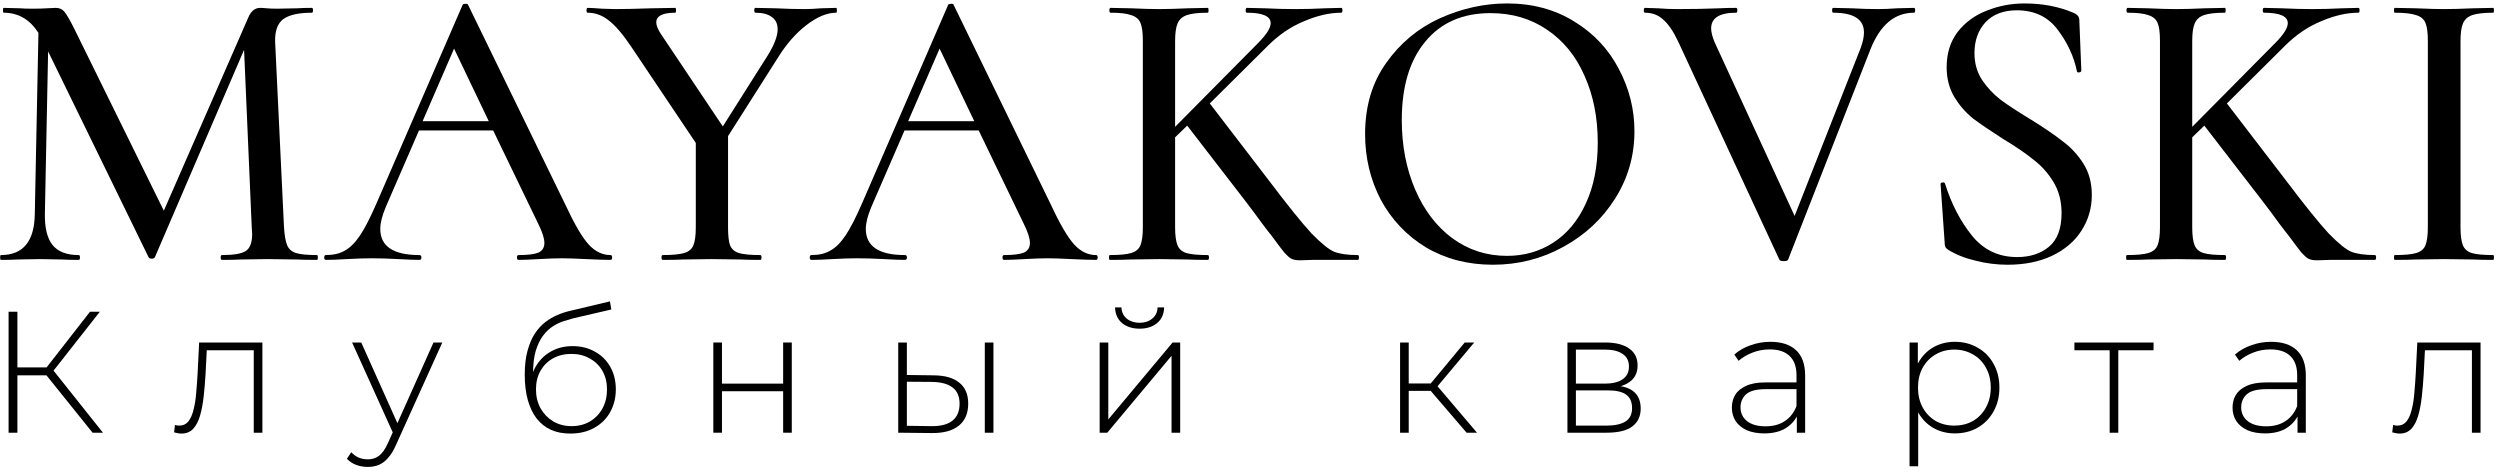 <?xml version="1.0" encoding="UTF-8"?> <svg xmlns="http://www.w3.org/2000/svg" width="217" height="41" viewBox="0 0 217 41" fill="none"><path d="M27.52 22.139C27.567 22.139 27.59 22.209 27.59 22.349C27.59 22.489 27.567 22.559 27.52 22.559C26.774 22.559 26.179 22.548 25.735 22.524L23.25 22.489L20.905 22.524C20.509 22.548 19.96 22.559 19.261 22.559C19.191 22.559 19.155 22.489 19.155 22.349C19.155 22.209 19.191 22.139 19.261 22.139C20.287 22.139 20.976 22.023 21.326 21.789C21.699 21.556 21.886 21.066 21.886 20.319L21.851 19.724L21.186 4.324L13.45 22.314C13.404 22.408 13.31 22.454 13.171 22.454C13.03 22.454 12.937 22.408 12.89 22.314L4.176 4.464L3.896 18.534C3.872 19.771 4.094 20.681 4.561 21.264C5.027 21.848 5.785 22.139 6.835 22.139C6.905 22.139 6.941 22.209 6.941 22.349C6.941 22.489 6.905 22.559 6.835 22.559C6.205 22.559 5.715 22.548 5.365 22.524L3.441 22.489L1.516 22.524C1.189 22.548 0.71 22.559 0.08 22.559C0.034 22.559 0.01 22.489 0.01 22.349C0.01 22.209 0.034 22.139 0.08 22.139C2.017 22.139 2.997 20.938 3.021 18.534L3.336 2.854C2.589 1.688 1.585 1.104 0.325 1.104C0.279 1.104 0.255 1.034 0.255 0.894C0.255 0.754 0.279 0.684 0.325 0.684L1.726 0.719C2.006 0.743 2.367 0.754 2.811 0.754C3.324 0.754 3.744 0.743 4.071 0.719C4.397 0.696 4.654 0.684 4.84 0.684C5.144 0.684 5.389 0.789 5.575 0.999C5.762 1.209 6.054 1.711 6.45 2.504L14.22 18.289L21.535 1.559C21.769 0.976 22.119 0.684 22.585 0.684C22.726 0.684 22.912 0.696 23.145 0.719C23.379 0.743 23.682 0.754 24.055 0.754L25.84 0.719C26.12 0.696 26.529 0.684 27.066 0.684C27.136 0.684 27.171 0.754 27.171 0.894C27.171 1.034 27.136 1.104 27.066 1.104C25.922 1.104 25.094 1.291 24.581 1.664C24.09 2.038 23.857 2.691 23.881 3.624L24.651 19.724C24.697 20.448 24.791 20.973 24.93 21.299C25.07 21.626 25.327 21.848 25.701 21.964C26.074 22.081 26.68 22.139 27.52 22.139Z" fill="black"></path><path d="M52.993 22.139C53.087 22.139 53.133 22.209 53.133 22.349C53.133 22.489 53.087 22.559 52.993 22.559C52.55 22.559 51.838 22.536 50.858 22.489C49.925 22.443 49.237 22.419 48.793 22.419C48.257 22.419 47.592 22.443 46.798 22.489C46.005 22.536 45.41 22.559 45.013 22.559C44.92 22.559 44.873 22.489 44.873 22.349C44.873 22.209 44.92 22.139 45.013 22.139C45.807 22.139 46.378 22.069 46.728 21.929C47.078 21.766 47.253 21.486 47.253 21.089C47.253 20.693 47.078 20.144 46.728 19.444L42.808 11.324H36.368L33.498 17.939C33.172 18.709 33.008 19.351 33.008 19.864C33.008 21.381 34.14 22.139 36.403 22.139C36.52 22.139 36.578 22.209 36.578 22.349C36.578 22.489 36.52 22.559 36.403 22.559C35.983 22.559 35.377 22.536 34.583 22.489C33.697 22.443 32.927 22.419 32.273 22.419C31.667 22.419 30.943 22.443 30.103 22.489C29.357 22.536 28.75 22.559 28.283 22.559C28.19 22.559 28.143 22.489 28.143 22.349C28.143 22.209 28.19 22.139 28.283 22.139C28.937 22.139 29.485 22.011 29.928 21.754C30.395 21.498 30.838 21.054 31.258 20.424C31.678 19.794 32.157 18.861 32.693 17.624L40.148 0.439C40.172 0.369 40.253 0.334 40.393 0.334C40.533 0.311 40.615 0.346 40.638 0.439L49.073 17.764C49.867 19.468 50.543 20.623 51.103 21.229C51.663 21.836 52.293 22.139 52.993 22.139ZM36.683 10.519H42.423L39.413 4.219L36.683 10.519Z" fill="black"></path><path d="M72.575 0.684C72.621 0.684 72.644 0.754 72.644 0.894C72.644 1.034 72.621 1.104 72.575 1.104C71.781 1.104 70.918 1.466 69.984 2.189C69.075 2.889 68.258 3.823 67.534 4.989L63.194 11.814V19.724C63.194 20.448 63.253 20.973 63.37 21.299C63.51 21.626 63.766 21.848 64.139 21.964C64.536 22.081 65.154 22.139 65.995 22.139C66.064 22.139 66.1 22.209 66.1 22.349C66.1 22.489 66.064 22.559 65.995 22.559C65.271 22.559 64.7 22.548 64.279 22.524L61.76 22.489L59.309 22.524C58.889 22.548 58.294 22.559 57.525 22.559C57.455 22.559 57.419 22.489 57.419 22.349C57.419 22.209 57.455 22.139 57.525 22.139C58.364 22.139 58.983 22.081 59.38 21.964C59.776 21.848 60.044 21.626 60.184 21.299C60.325 20.949 60.395 20.424 60.395 19.724V12.409L54.83 4.114C54.083 2.994 53.418 2.213 52.834 1.769C52.275 1.326 51.668 1.104 51.014 1.104C50.944 1.104 50.91 1.034 50.91 0.894C50.91 0.754 50.944 0.684 51.014 0.684C51.271 0.684 51.679 0.708 52.239 0.754L53.395 0.789C54.164 0.789 55.226 0.766 56.58 0.719L58.609 0.684C58.656 0.684 58.679 0.754 58.679 0.894C58.679 1.034 58.656 1.104 58.609 1.104C57.513 1.104 56.965 1.384 56.965 1.944C56.965 2.201 57.093 2.528 57.349 2.924L62.739 10.974L66.659 4.779C67.219 3.869 67.499 3.123 67.499 2.539C67.499 2.073 67.336 1.723 67.01 1.489C66.683 1.233 66.204 1.104 65.575 1.104C65.504 1.104 65.469 1.034 65.469 0.894C65.469 0.754 65.504 0.684 65.575 0.684L67.29 0.719C68.223 0.766 69.075 0.789 69.844 0.789C70.241 0.789 70.719 0.766 71.279 0.719L72.575 0.684Z" fill="black"></path><path d="M95.137 22.139C95.23 22.139 95.277 22.209 95.277 22.349C95.277 22.489 95.23 22.559 95.137 22.559C94.694 22.559 93.982 22.536 93.002 22.489C92.069 22.443 91.38 22.419 90.937 22.419C90.4 22.419 89.735 22.443 88.942 22.489C88.149 22.536 87.554 22.559 87.157 22.559C87.064 22.559 87.017 22.489 87.017 22.349C87.017 22.209 87.064 22.139 87.157 22.139C87.95 22.139 88.522 22.069 88.872 21.929C89.222 21.766 89.397 21.486 89.397 21.089C89.397 20.693 89.222 20.144 88.872 19.444L84.952 11.324H78.512L75.642 17.939C75.315 18.709 75.152 19.351 75.152 19.864C75.152 21.381 76.284 22.139 78.547 22.139C78.664 22.139 78.722 22.209 78.722 22.349C78.722 22.489 78.664 22.559 78.547 22.559C78.127 22.559 77.52 22.536 76.727 22.489C75.84 22.443 75.07 22.419 74.417 22.419C73.81 22.419 73.087 22.443 72.247 22.489C71.5 22.536 70.894 22.559 70.427 22.559C70.334 22.559 70.287 22.489 70.287 22.349C70.287 22.209 70.334 22.139 70.427 22.139C71.08 22.139 71.629 22.011 72.072 21.754C72.539 21.498 72.982 21.054 73.402 20.424C73.822 19.794 74.3 18.861 74.837 17.624L82.292 0.439C82.315 0.369 82.397 0.334 82.537 0.334C82.677 0.311 82.759 0.346 82.782 0.439L91.217 17.764C92.01 19.468 92.687 20.623 93.247 21.229C93.807 21.836 94.437 22.139 95.137 22.139ZM78.827 10.519H84.567L81.557 4.219L78.827 10.519Z" fill="black"></path><path d="M117.854 22.139C117.924 22.139 117.959 22.209 117.959 22.349C117.959 22.489 117.924 22.559 117.854 22.559H113.934L112.849 22.594C112.522 22.594 112.266 22.548 112.079 22.454C111.916 22.361 111.717 22.186 111.484 21.929C111.274 21.673 110.912 21.194 110.399 20.494C110.189 20.238 109.909 19.876 109.559 19.409C109.209 18.919 108.731 18.278 108.124 17.484L103.049 10.904L101.999 11.919V19.724C101.999 20.424 102.069 20.949 102.209 21.299C102.349 21.626 102.606 21.848 102.979 21.964C103.376 22.081 103.994 22.139 104.834 22.139C104.904 22.139 104.939 22.209 104.939 22.349C104.939 22.489 104.904 22.559 104.834 22.559C104.087 22.559 103.504 22.548 103.084 22.524L100.599 22.489L98.149 22.524C97.706 22.548 97.099 22.559 96.329 22.559C96.282 22.559 96.259 22.489 96.259 22.349C96.259 22.209 96.282 22.139 96.329 22.139C97.169 22.139 97.787 22.081 98.184 21.964C98.581 21.848 98.849 21.626 98.989 21.299C99.129 20.949 99.199 20.424 99.199 19.724V3.519C99.199 2.819 99.129 2.306 98.989 1.979C98.849 1.653 98.581 1.431 98.184 1.314C97.811 1.174 97.216 1.104 96.399 1.104C96.329 1.104 96.294 1.034 96.294 0.894C96.294 0.754 96.329 0.684 96.399 0.684L98.149 0.719C99.175 0.766 99.992 0.789 100.599 0.789C101.252 0.789 102.092 0.766 103.119 0.719L104.834 0.684C104.881 0.684 104.904 0.754 104.904 0.894C104.904 1.034 104.881 1.104 104.834 1.104C104.017 1.104 103.411 1.174 103.014 1.314C102.617 1.454 102.349 1.699 102.209 2.049C102.069 2.376 101.999 2.889 101.999 3.589V11.009L109.174 3.764C109.921 3.018 110.294 2.434 110.294 2.014C110.294 1.408 109.606 1.104 108.229 1.104C108.159 1.104 108.124 1.034 108.124 0.894C108.124 0.754 108.159 0.684 108.229 0.684L109.769 0.719C110.702 0.766 111.589 0.789 112.429 0.789C113.269 0.789 114.132 0.766 115.019 0.719L116.419 0.684C116.489 0.684 116.524 0.754 116.524 0.894C116.524 1.034 116.489 1.104 116.419 1.104C115.416 1.104 114.342 1.349 113.199 1.839C112.056 2.306 111.006 3.018 110.049 3.974L105.009 8.979L110.084 15.594C111.741 17.788 112.989 19.339 113.829 20.249C114.692 21.136 115.357 21.673 115.824 21.859C116.314 22.046 116.991 22.139 117.854 22.139Z" fill="black"></path><path d="M129.585 22.979C127.415 22.979 125.479 22.478 123.775 21.474C122.095 20.448 120.789 19.071 119.855 17.344C118.945 15.594 118.49 13.693 118.49 11.639C118.49 9.236 119.097 7.183 120.31 5.479C121.524 3.753 123.075 2.458 124.965 1.594C126.879 0.731 128.827 0.299 130.81 0.299C133.027 0.299 134.975 0.824 136.655 1.874C138.335 2.901 139.619 4.266 140.505 5.969C141.415 7.673 141.87 9.481 141.87 11.394C141.87 13.518 141.31 15.466 140.19 17.239C139.07 19.013 137.565 20.413 135.675 21.439C133.809 22.466 131.779 22.979 129.585 22.979ZM130.81 22.209C132.304 22.209 133.645 21.824 134.835 21.054C136.025 20.284 136.959 19.164 137.635 17.694C138.335 16.201 138.685 14.428 138.685 12.374C138.685 10.204 138.3 8.268 137.53 6.564C136.784 4.861 135.699 3.531 134.275 2.574C132.875 1.618 131.242 1.139 129.375 1.139C126.949 1.139 125.059 1.968 123.705 3.624C122.352 5.258 121.675 7.521 121.675 10.414C121.675 12.631 122.06 14.638 122.83 16.434C123.6 18.231 124.674 19.643 126.05 20.669C127.45 21.696 129.037 22.209 130.81 22.209Z" fill="black"></path><path d="M166.132 0.684C166.202 0.684 166.237 0.754 166.237 0.894C166.237 1.034 166.202 1.104 166.132 1.104C164.452 1.104 163.192 2.166 162.352 4.289L155.212 22.524C155.189 22.618 155.06 22.664 154.827 22.664C154.594 22.664 154.465 22.618 154.442 22.524L145.657 3.589C145.237 2.703 144.805 2.073 144.362 1.699C143.942 1.303 143.417 1.104 142.787 1.104C142.717 1.104 142.682 1.034 142.682 0.894C142.682 0.754 142.717 0.684 142.787 0.684L143.872 0.719C144.479 0.766 145.05 0.789 145.587 0.789C146.87 0.789 148.095 0.766 149.262 0.719C149.635 0.696 150.114 0.684 150.697 0.684C150.767 0.684 150.802 0.754 150.802 0.894C150.802 1.034 150.767 1.104 150.697 1.104C149.25 1.104 148.527 1.559 148.527 2.469C148.527 2.796 148.632 3.204 148.842 3.694L155.772 18.744L161.512 4.149C161.699 3.636 161.792 3.193 161.792 2.819C161.792 1.676 160.905 1.104 159.132 1.104C159.062 1.104 159.027 1.034 159.027 0.894C159.027 0.754 159.062 0.684 159.132 0.684L160.707 0.719C161.547 0.766 162.317 0.789 163.017 0.789C163.507 0.789 164.055 0.766 164.662 0.719L166.132 0.684Z" fill="black"></path><path d="M171.384 4.604C171.384 5.491 171.606 6.273 172.049 6.949C172.492 7.603 173.029 8.174 173.659 8.664C174.289 9.131 175.164 9.703 176.284 10.379C177.451 11.103 178.372 11.733 179.049 12.269C179.749 12.783 180.344 13.424 180.834 14.194C181.324 14.964 181.569 15.874 181.569 16.924C181.569 18.068 181.266 19.106 180.659 20.039C180.076 20.949 179.224 21.673 178.104 22.209C177.008 22.723 175.724 22.979 174.254 22.979C173.321 22.979 172.399 22.863 171.489 22.629C170.579 22.419 169.786 22.104 169.109 21.684C168.993 21.614 168.911 21.533 168.864 21.439C168.817 21.346 168.794 21.206 168.794 21.019L168.444 16.014C168.421 15.921 168.468 15.863 168.584 15.839C168.724 15.816 168.806 15.851 168.829 15.944C169.389 17.718 170.171 19.223 171.174 20.459C172.177 21.696 173.484 22.314 175.094 22.314C176.191 22.314 177.101 22.023 177.824 21.439C178.571 20.833 178.944 19.853 178.944 18.499C178.944 17.473 178.711 16.574 178.244 15.804C177.778 15.034 177.206 14.393 176.529 13.879C175.876 13.343 174.989 12.736 173.869 12.059C172.773 11.359 171.898 10.764 171.244 10.274C170.614 9.761 170.078 9.143 169.634 8.419C169.191 7.673 168.969 6.809 168.969 5.829C168.969 4.639 169.284 3.624 169.914 2.784C170.568 1.944 171.408 1.326 172.434 0.929C173.484 0.509 174.581 0.299 175.724 0.299C177.288 0.299 178.699 0.568 179.959 1.104C180.309 1.244 180.484 1.454 180.484 1.734L180.659 6.109C180.659 6.203 180.601 6.261 180.484 6.284C180.368 6.308 180.298 6.273 180.274 6.179C180.018 4.919 179.469 3.729 178.629 2.609C177.789 1.466 176.599 0.894 175.059 0.894C173.893 0.894 172.983 1.244 172.329 1.944C171.699 2.644 171.384 3.531 171.384 4.604Z" fill="black"></path><path d="M206.14 22.139C206.21 22.139 206.245 22.209 206.245 22.349C206.245 22.489 206.21 22.559 206.14 22.559H202.22L201.135 22.594C200.808 22.594 200.552 22.548 200.365 22.454C200.202 22.361 200.003 22.186 199.77 21.929C199.56 21.673 199.198 21.194 198.685 20.494C198.475 20.238 198.195 19.876 197.845 19.409C197.495 18.919 197.017 18.278 196.41 17.484L191.335 10.904L190.285 11.919V19.724C190.285 20.424 190.355 20.949 190.495 21.299C190.635 21.626 190.892 21.848 191.265 21.964C191.662 22.081 192.28 22.139 193.12 22.139C193.19 22.139 193.225 22.209 193.225 22.349C193.225 22.489 193.19 22.559 193.12 22.559C192.373 22.559 191.79 22.548 191.37 22.524L188.885 22.489L186.435 22.524C185.992 22.548 185.385 22.559 184.615 22.559C184.568 22.559 184.545 22.489 184.545 22.349C184.545 22.209 184.568 22.139 184.615 22.139C185.455 22.139 186.073 22.081 186.47 21.964C186.867 21.848 187.135 21.626 187.275 21.299C187.415 20.949 187.485 20.424 187.485 19.724V3.519C187.485 2.819 187.415 2.306 187.275 1.979C187.135 1.653 186.867 1.431 186.47 1.314C186.097 1.174 185.502 1.104 184.685 1.104C184.615 1.104 184.58 1.034 184.58 0.894C184.58 0.754 184.615 0.684 184.685 0.684L186.435 0.719C187.462 0.766 188.278 0.789 188.885 0.789C189.538 0.789 190.378 0.766 191.405 0.719L193.12 0.684C193.167 0.684 193.19 0.754 193.19 0.894C193.19 1.034 193.167 1.104 193.12 1.104C192.303 1.104 191.697 1.174 191.3 1.314C190.903 1.454 190.635 1.699 190.495 2.049C190.355 2.376 190.285 2.889 190.285 3.589V11.009L197.46 3.764C198.207 3.018 198.58 2.434 198.58 2.014C198.58 1.408 197.892 1.104 196.515 1.104C196.445 1.104 196.41 1.034 196.41 0.894C196.41 0.754 196.445 0.684 196.515 0.684L198.055 0.719C198.988 0.766 199.875 0.789 200.715 0.789C201.555 0.789 202.418 0.766 203.305 0.719L204.705 0.684C204.775 0.684 204.81 0.754 204.81 0.894C204.81 1.034 204.775 1.104 204.705 1.104C203.702 1.104 202.628 1.349 201.485 1.839C200.342 2.306 199.292 3.018 198.335 3.974L193.295 8.979L198.37 15.594C200.027 17.788 201.275 19.339 202.115 20.249C202.978 21.136 203.643 21.673 204.11 21.859C204.6 22.046 205.277 22.139 206.14 22.139Z" fill="black"></path><path d="M213.572 19.724C213.572 20.424 213.642 20.949 213.782 21.299C213.922 21.626 214.179 21.848 214.552 21.964C214.949 22.081 215.567 22.139 216.407 22.139C216.454 22.139 216.477 22.209 216.477 22.349C216.477 22.489 216.454 22.559 216.407 22.559C215.66 22.559 215.077 22.548 214.657 22.524L212.137 22.489L209.687 22.524C209.244 22.548 208.637 22.559 207.867 22.559C207.82 22.559 207.797 22.489 207.797 22.349C207.797 22.209 207.82 22.139 207.867 22.139C208.707 22.139 209.325 22.081 209.722 21.964C210.119 21.848 210.387 21.626 210.527 21.299C210.667 20.949 210.737 20.424 210.737 19.724V3.519C210.737 2.819 210.667 2.306 210.527 1.979C210.387 1.653 210.119 1.431 209.722 1.314C209.325 1.174 208.707 1.104 207.867 1.104C207.82 1.104 207.797 1.034 207.797 0.894C207.797 0.754 207.82 0.684 207.867 0.684L209.687 0.719C210.714 0.766 211.53 0.789 212.137 0.789C212.814 0.789 213.665 0.766 214.692 0.719L216.407 0.684C216.454 0.684 216.477 0.754 216.477 0.894C216.477 1.034 216.454 1.104 216.407 1.104C215.59 1.104 214.984 1.174 214.587 1.314C214.19 1.454 213.922 1.699 213.782 2.049C213.642 2.376 213.572 2.889 213.572 3.589V19.724Z" fill="black"></path><path d="M8.036 37.559L3.791 32.279L4.436 31.904L8.935 37.559H8.036ZM0.745 37.559V27.059H1.51V37.559H0.745ZM1.256 32.579V31.889H4.45V32.579H1.256ZM4.481 32.384L3.776 32.234L7.811 27.059H8.665L4.481 32.384Z" fill="black"></path><path d="M15.756 37.634C15.656 37.634 15.551 37.624 15.441 37.604C15.341 37.584 15.231 37.559 15.111 37.529L15.186 36.884C15.246 36.894 15.306 36.909 15.366 36.929C15.436 36.939 15.496 36.944 15.546 36.944C15.886 36.944 16.156 36.819 16.356 36.569C16.556 36.309 16.706 35.964 16.806 35.534C16.916 35.104 16.991 34.619 17.031 34.079C17.081 33.539 17.121 32.989 17.151 32.429L17.286 29.729H22.776V37.559H22.026V30.164L22.236 30.404H17.766L17.961 30.149L17.841 32.489C17.801 33.169 17.746 33.819 17.676 34.439C17.606 35.059 17.501 35.609 17.361 36.089C17.221 36.569 17.021 36.949 16.761 37.229C16.501 37.499 16.166 37.634 15.756 37.634Z" fill="black"></path><path d="M31.927 40.529C31.567 40.529 31.227 40.469 30.907 40.349C30.596 40.229 30.331 40.054 30.111 39.824L30.486 39.254C30.686 39.464 30.901 39.619 31.131 39.719C31.372 39.819 31.642 39.869 31.942 39.869C32.301 39.869 32.617 39.769 32.886 39.569C33.166 39.369 33.426 39.004 33.666 38.474L34.206 37.274L34.312 37.139L37.627 29.729H38.392L34.371 38.624C34.161 39.104 33.931 39.479 33.681 39.749C33.441 40.029 33.176 40.229 32.886 40.349C32.596 40.469 32.276 40.529 31.927 40.529ZM34.191 37.754L30.561 29.729H31.357L34.657 37.094L34.191 37.754Z" fill="black"></path><path d="M49.493 37.634C48.863 37.634 48.303 37.524 47.813 37.304C47.333 37.084 46.923 36.759 46.583 36.329C46.253 35.899 45.998 35.369 45.818 34.739C45.638 34.099 45.548 33.364 45.548 32.534C45.548 31.724 45.628 31.029 45.788 30.449C45.948 29.859 46.158 29.364 46.418 28.964C46.688 28.554 46.993 28.219 47.333 27.959C47.673 27.699 48.023 27.494 48.383 27.344C48.753 27.184 49.118 27.064 49.478 26.984L52.943 26.159L53.063 26.864L49.763 27.629C49.533 27.689 49.263 27.769 48.953 27.869C48.653 27.959 48.343 28.104 48.023 28.304C47.713 28.494 47.423 28.764 47.153 29.114C46.893 29.454 46.678 29.894 46.508 30.434C46.348 30.974 46.268 31.644 46.268 32.444C46.268 32.594 46.273 32.714 46.283 32.804C46.293 32.894 46.303 32.994 46.313 33.104C46.333 33.204 46.353 33.354 46.373 33.554L46.028 33.374C46.088 32.714 46.283 32.134 46.613 31.634C46.943 31.134 47.373 30.744 47.903 30.464C48.433 30.184 49.033 30.044 49.703 30.044C50.433 30.044 51.078 30.204 51.638 30.524C52.208 30.834 52.653 31.274 52.973 31.844C53.293 32.404 53.453 33.054 53.453 33.794C53.453 34.534 53.288 35.194 52.958 35.774C52.638 36.354 52.178 36.809 51.578 37.139C50.988 37.469 50.293 37.634 49.493 37.634ZM49.613 36.989C50.213 36.989 50.743 36.854 51.203 36.584C51.673 36.304 52.038 35.924 52.298 35.444C52.558 34.964 52.688 34.419 52.688 33.809C52.688 33.199 52.558 32.664 52.298 32.204C52.038 31.744 51.673 31.384 51.203 31.124C50.743 30.854 50.208 30.719 49.598 30.719C48.998 30.719 48.463 30.849 47.993 31.109C47.533 31.369 47.173 31.729 46.913 32.189C46.653 32.649 46.523 33.184 46.523 33.794C46.523 34.404 46.653 34.949 46.913 35.429C47.183 35.909 47.548 36.289 48.008 36.569C48.478 36.849 49.013 36.989 49.613 36.989Z" fill="black"></path><path d="M61.917 37.559V29.729H62.667V33.299H67.977V29.729H68.727V37.559H67.977V33.959H62.667V37.559H61.917Z" fill="black"></path><path d="M80.891 37.589L77.966 37.559V29.729H78.716V32.549L81.056 32.579C82.036 32.589 82.776 32.804 83.276 33.224C83.786 33.634 84.041 34.239 84.041 35.039C84.041 35.869 83.771 36.504 83.231 36.944C82.691 37.384 81.911 37.599 80.891 37.589ZM80.861 36.989C81.661 36.999 82.266 36.839 82.676 36.509C83.086 36.179 83.291 35.689 83.291 35.039C83.291 34.409 83.086 33.939 82.676 33.629C82.276 33.319 81.671 33.159 80.861 33.149L78.716 33.134V36.959L80.861 36.989ZM85.481 37.559V29.729H86.231V37.559H85.481Z" fill="black"></path><path d="M95.45 37.559V29.729H96.2V36.404L101.78 29.729H102.44V37.559H101.69V30.884L96.11 37.559H95.45ZM98.915 28.529C98.305 28.529 97.8 28.369 97.4 28.049C97.01 27.719 96.805 27.264 96.785 26.684H97.34C97.36 27.094 97.515 27.419 97.805 27.659C98.105 27.899 98.475 28.019 98.915 28.019C99.355 28.019 99.72 27.899 100.01 27.659C100.31 27.419 100.465 27.094 100.475 26.684H101.045C101.035 27.264 100.83 27.719 100.43 28.049C100.04 28.369 99.535 28.529 98.915 28.529Z" fill="black"></path><path d="M127.302 37.559L123.942 33.644L124.572 33.284L128.202 37.559H127.302ZM121.527 37.559V29.729H122.277V37.559H121.527ZM122.037 33.929V33.284H124.497V33.929H122.037ZM124.617 33.719L123.927 33.599L127.137 29.729H127.962L124.617 33.719Z" fill="black"></path><path d="M136.053 37.559V29.729H139.353C140.213 29.729 140.893 29.899 141.393 30.239C141.893 30.579 142.143 31.074 142.143 31.724C142.143 32.364 141.898 32.849 141.408 33.179C140.928 33.509 140.303 33.674 139.533 33.674L139.743 33.449C140.663 33.449 141.338 33.619 141.768 33.959C142.198 34.299 142.413 34.799 142.413 35.459C142.413 36.129 142.168 36.649 141.678 37.019C141.198 37.379 140.453 37.559 139.443 37.559H136.053ZM136.788 36.944H139.428C140.158 36.944 140.713 36.824 141.093 36.584C141.473 36.344 141.663 35.959 141.663 35.429C141.663 34.889 141.493 34.499 141.153 34.259C140.823 34.009 140.288 33.884 139.548 33.884H136.788V36.944ZM136.788 33.299H139.308C139.968 33.299 140.478 33.174 140.838 32.924C141.208 32.674 141.393 32.304 141.393 31.814C141.393 31.324 141.208 30.959 140.838 30.719C140.478 30.469 139.968 30.344 139.308 30.344H136.788V33.299Z" fill="black"></path><path d="M155.966 37.559V35.774L155.936 35.504V32.564C155.936 31.834 155.736 31.279 155.336 30.899C154.946 30.519 154.371 30.329 153.611 30.329C153.071 30.329 152.566 30.424 152.096 30.614C151.636 30.794 151.241 31.029 150.911 31.319L150.536 30.779C150.926 30.429 151.396 30.159 151.946 29.969C152.496 29.769 153.071 29.669 153.671 29.669C154.641 29.669 155.386 29.914 155.906 30.404C156.426 30.894 156.686 31.624 156.686 32.594V37.559H155.966ZM153.146 37.619C152.566 37.619 152.061 37.529 151.631 37.349C151.211 37.159 150.886 36.894 150.656 36.554C150.436 36.214 150.326 35.824 150.326 35.384C150.326 34.984 150.416 34.624 150.596 34.304C150.786 33.974 151.096 33.709 151.526 33.509C151.956 33.299 152.531 33.194 153.251 33.194H156.131V33.779H153.266C152.456 33.779 151.886 33.929 151.556 34.229C151.236 34.529 151.076 34.904 151.076 35.354C151.076 35.854 151.266 36.254 151.646 36.554C152.026 36.854 152.561 37.004 153.251 37.004C153.911 37.004 154.466 36.854 154.916 36.554C155.376 36.254 155.716 35.819 155.936 35.249L156.146 35.759C155.936 36.329 155.576 36.784 155.066 37.124C154.566 37.454 153.926 37.619 153.146 37.619Z" fill="black"></path><path d="M169.678 37.619C168.988 37.619 168.363 37.459 167.803 37.139C167.253 36.819 166.813 36.364 166.483 35.774C166.163 35.174 166.003 34.464 166.003 33.644C166.003 32.824 166.163 32.119 166.483 31.529C166.813 30.929 167.253 30.469 167.803 30.149C168.363 29.829 168.988 29.669 169.678 29.669C170.418 29.669 171.078 29.839 171.658 30.179C172.248 30.509 172.708 30.974 173.038 31.574C173.378 32.174 173.548 32.864 173.548 33.644C173.548 34.424 173.378 35.114 173.038 35.714C172.708 36.314 172.248 36.784 171.658 37.124C171.078 37.454 170.418 37.619 169.678 37.619ZM165.748 40.469V29.729H166.468V32.294L166.348 33.659L166.498 35.024V40.469H165.748ZM169.633 36.944C170.233 36.944 170.773 36.809 171.253 36.539C171.733 36.259 172.108 35.869 172.378 35.369C172.658 34.869 172.798 34.294 172.798 33.644C172.798 32.984 172.658 32.409 172.378 31.919C172.108 31.419 171.733 31.034 171.253 30.764C170.773 30.484 170.233 30.344 169.633 30.344C169.033 30.344 168.493 30.484 168.013 30.764C167.543 31.034 167.168 31.419 166.888 31.919C166.618 32.409 166.483 32.984 166.483 33.644C166.483 34.294 166.618 34.869 166.888 35.369C167.168 35.869 167.543 36.259 168.013 36.539C168.493 36.809 169.033 36.944 169.633 36.944Z" fill="black"></path><path d="M183.119 37.559V30.179L183.329 30.404H180.059V29.729H186.929V30.404H183.659L183.869 30.179V37.559H183.119Z" fill="black"></path><path d="M199.425 37.559V35.774L199.395 35.504V32.564C199.395 31.834 199.195 31.279 198.795 30.899C198.405 30.519 197.83 30.329 197.07 30.329C196.53 30.329 196.025 30.424 195.555 30.614C195.095 30.794 194.7 31.029 194.37 31.319L193.995 30.779C194.385 30.429 194.855 30.159 195.405 29.969C195.955 29.769 196.53 29.669 197.13 29.669C198.1 29.669 198.845 29.914 199.365 30.404C199.885 30.894 200.145 31.624 200.145 32.594V37.559H199.425ZM196.605 37.619C196.025 37.619 195.52 37.529 195.09 37.349C194.67 37.159 194.345 36.894 194.115 36.554C193.895 36.214 193.785 35.824 193.785 35.384C193.785 34.984 193.875 34.624 194.055 34.304C194.245 33.974 194.555 33.709 194.985 33.509C195.415 33.299 195.99 33.194 196.71 33.194H199.59V33.779H196.725C195.915 33.779 195.345 33.929 195.015 34.229C194.695 34.529 194.535 34.904 194.535 35.354C194.535 35.854 194.725 36.254 195.105 36.554C195.485 36.854 196.02 37.004 196.71 37.004C197.37 37.004 197.925 36.854 198.375 36.554C198.835 36.254 199.175 35.819 199.395 35.249L199.605 35.759C199.395 36.329 199.035 36.784 198.525 37.124C198.025 37.454 197.385 37.619 196.605 37.619Z" fill="black"></path><path d="M208.292 37.634C208.192 37.634 208.087 37.624 207.977 37.604C207.877 37.584 207.767 37.559 207.647 37.529L207.722 36.884C207.782 36.894 207.842 36.909 207.902 36.929C207.972 36.939 208.032 36.944 208.082 36.944C208.422 36.944 208.692 36.819 208.892 36.569C209.092 36.309 209.242 35.964 209.342 35.534C209.452 35.104 209.527 34.619 209.567 34.079C209.617 33.539 209.657 32.989 209.687 32.429L209.822 29.729H215.312V37.559H214.562V30.164L214.772 30.404H210.302L210.497 30.149L210.377 32.489C210.337 33.169 210.282 33.819 210.212 34.439C210.142 35.059 210.037 35.609 209.897 36.089C209.757 36.569 209.557 36.949 209.297 37.229C209.037 37.499 208.702 37.634 208.292 37.634Z" fill="black"></path></svg> 
